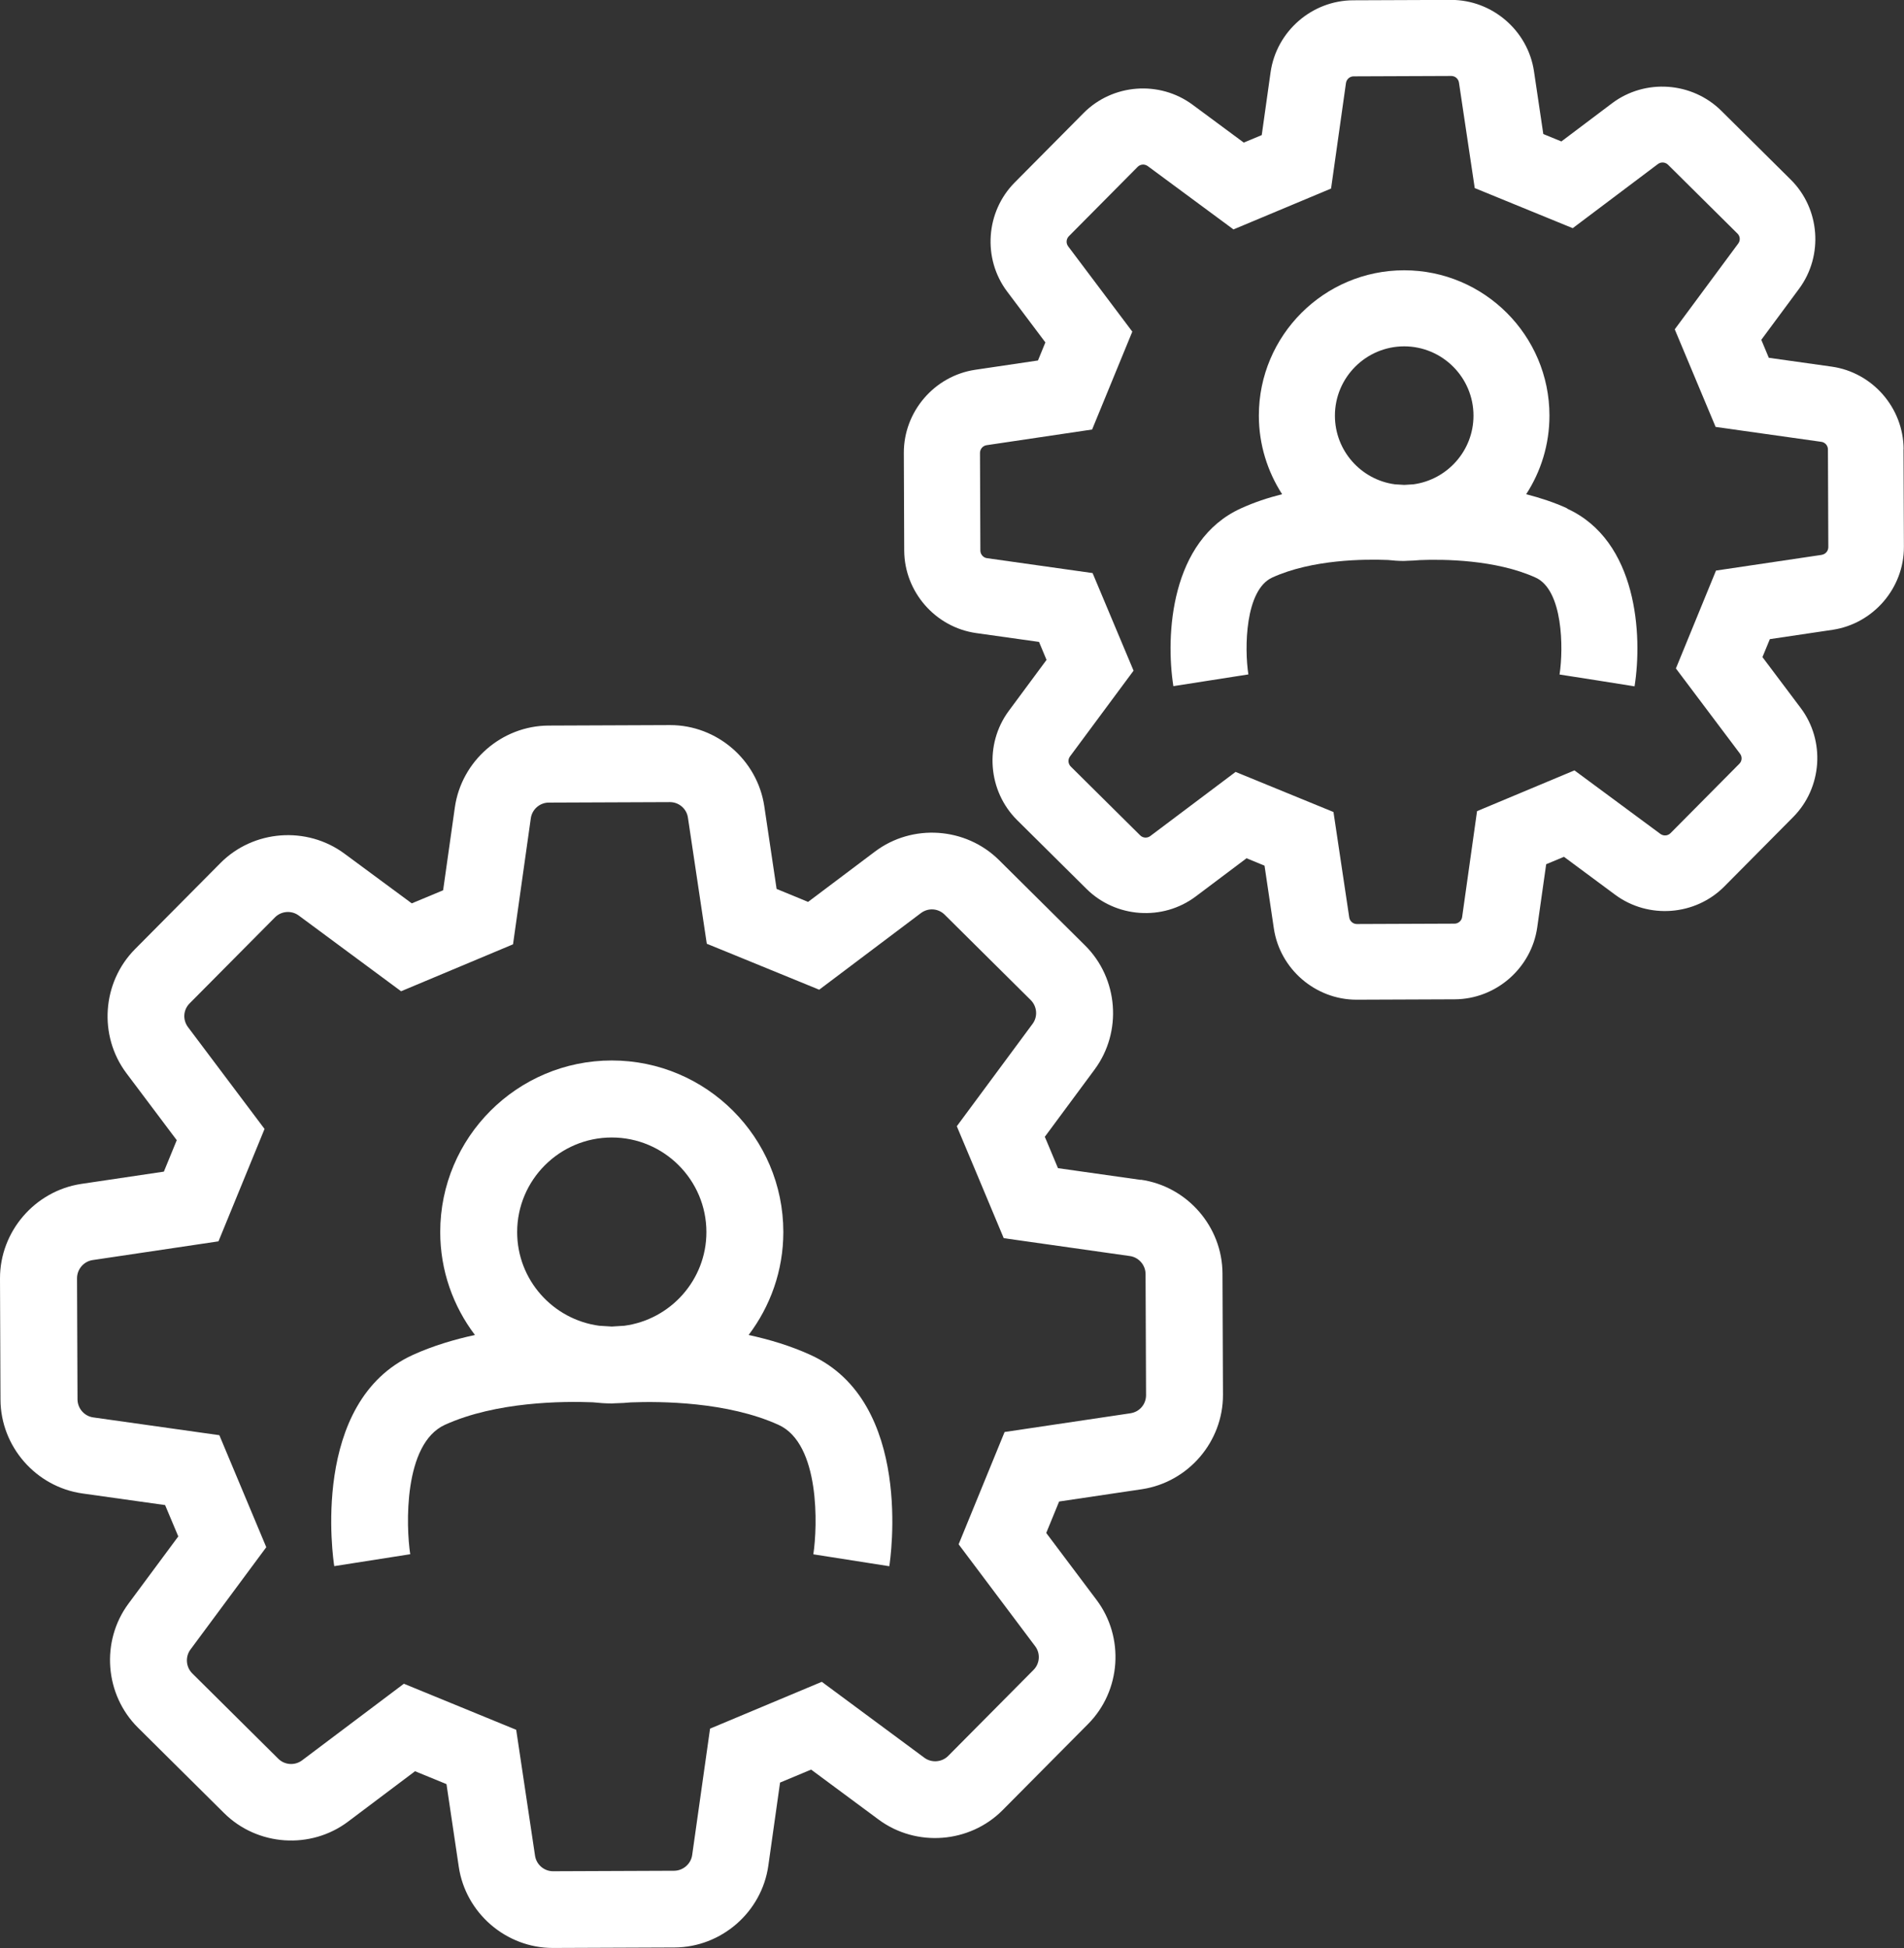<?xml version="1.0" encoding="UTF-8"?><svg id="Calque_2" xmlns="http://www.w3.org/2000/svg" viewBox="0 0 198 202.6"><rect x="0" y="0" width="198" height="202.6" fill="#333333" stroke="none"/><defs><style>.cls-1{fill:#fff;}</style></defs><path class="cls-1" d="M118.63,122.71l-8.61-1.22c-.43-1.03-.77-1.84-1.18-2.82l-.19-.44,5.18-7c2.9-3.92,2.47-9.47-.99-12.9l-8.95-8.88c-3.46-3.43-9.01-3.82-12.91-.88l-6.95,5.23-.79-.33c-.83-.34-1.57-.64-2.48-1.02l-1.28-8.6c-.72-4.82-4.92-8.44-9.79-8.44h-.03l-12.61.05c-4.87.02-9.06,3.68-9.75,8.51l-1.22,8.62-3.26,1.36-7-5.17c-3.92-2.9-9.47-2.48-12.9.98l-8.88,8.95c-3.43,3.46-3.82,9.01-.89,12.91l5.23,6.96-1.34,3.27-8.61,1.28C3.61,123.87-.01,128.09,0,132.96l.05,12.6c.02,4.88,3.68,9.07,8.51,9.76l8.61,1.21,1.37,3.26-5.18,6.99c-2.9,3.92-2.47,9.47.99,12.9l8.95,8.88c3.46,3.44,9.02,3.82,12.91.88l6.95-5.23,3.27,1.34,1.28,8.61c.72,4.81,4.92,8.43,9.78,8.43h.04l12.61-.05c4.88-.02,9.08-3.68,9.76-8.51l1.22-8.64,3.23-1.35,7.02,5.2c3.92,2.9,9.47,2.47,12.9-.99l8.88-8.95c3.44-3.46,3.81-9.02.88-12.91l-5.23-6.96,1.34-3.27,8.61-1.28c4.83-.73,8.45-4.95,8.43-9.83l-.05-12.61c-.02-4.88-3.68-9.07-8.51-9.75ZM117.57,146.98l-13.1,1.95-4.78,11.68,7.96,10.6c.56.74.49,1.8-.17,2.46l-8.88,8.95c-.66.66-1.72.74-2.47.19l-10.67-7.9-11.62,4.87-1.86,13.15c-.13.92-.94,1.62-1.87,1.63l-12.6.05h0c-.93,0-1.73-.69-1.87-1.61l-1.96-13.1-11.68-4.79-10.59,7.97c-.75.56-1.81.49-2.47-.17l-8.95-8.88c-.66-.66-.74-1.72-.19-2.47l7.89-10.65-4.88-11.65-13.12-1.85c-.92-.13-1.62-.93-1.63-1.87l-.05-12.6c0-.94.7-1.75,1.61-1.89l13.1-1.95,4.79-11.69-7.96-10.59c-.57-.76-.5-1.8.17-2.47l8.88-8.95c.66-.66,1.71-.74,2.46-.19l10.65,7.88,11.64-4.88,1.85-13.11c.13-.93.94-1.63,1.87-1.63l12.6-.05h0c.93,0,1.74.69,1.87,1.62l1.96,13.11,2.11.86c2.08.85,3.2,1.31,4.57,1.87l5.01,2.05,10.58-7.97c.76-.57,1.8-.5,2.47.17l8.95,8.88c.66.66.75,1.72.19,2.47l-7.88,10.65,1.95,4.64c.64,1.53,1.11,2.65,2.05,4.9l.88,2.1,13.12,1.86c.92.13,1.62.93,1.63,1.86l.05,12.61c0,.95-.68,1.74-1.62,1.88Z"/><path class="cls-1" d="M84.28,140.91c-2.06-.94-4.26-1.6-6.43-2.07,2.26-2.99,3.61-6.69,3.61-10.71,0-9.83-8-17.84-17.84-17.84s-17.84,8-17.84,17.84c0,4.02,1.35,7.73,3.61,10.71-2.17.47-4.37,1.13-6.43,2.06-10.76,4.89-8.31,21.28-8.2,21.98l7.9-1.24c-.44-2.87-.72-11.49,3.61-13.46,5.33-2.42,12.29-2.46,15.37-2.34.65.07,1.31.12,1.98.12.13,0,.27-.02.4-.02h0s.01,0,.02,0c.53-.01,1.05-.04,1.56-.09,3.07-.12,10.04-.08,15.37,2.34,4.33,1.97,4.05,10.59,3.61,13.46l3.95.62,3.95.62c.11-.7,2.56-17.08-8.2-21.98ZM63.62,118.3c5.42,0,9.84,4.41,9.84,9.84,0,4.98-3.73,9.1-8.54,9.74-.56.03-1.01.06-1.3.08-.29-.02-.74-.05-1.3-.08-4.81-.64-8.54-4.76-8.54-9.74,0-5.42,4.41-9.84,9.84-9.84Z"/><path class="cls-1" d="M197.96,46.71c-.02-4.29-3.23-7.98-7.48-8.58l-6.54-.92-.78-1.87,3.93-5.31c2.55-3.45,2.18-8.33-.87-11.35l-7.22-7.16c-3.05-3.02-7.93-3.36-11.36-.78l-5.27,3.97-1.88-.77-.97-6.53c-.63-4.23-4.33-7.42-8.61-7.42h-.03l-10.17.04c-4.29.02-7.97,3.23-8.58,7.48l-.92,6.54-1.87.78-5.31-3.93c-3.45-2.56-8.33-2.19-11.35.86l-7.16,7.22c-3.02,3.04-3.36,7.93-.78,11.35l3.97,5.28-.77,1.88-6.54.97c-4.24.64-7.42,4.35-7.41,8.64l.04,10.16c.02,4.29,3.24,7.98,7.48,8.58l6.54.92.78,1.87-3.93,5.31c-2.55,3.45-2.17,8.33.87,11.35l7.22,7.16c3.05,3.02,7.93,3.36,11.36.78l5.28-3.97,1.87.77.97,6.53c.63,4.23,4.33,7.41,8.6,7.41h.04l10.17-.04c4.29-.02,7.98-3.24,8.58-7.49l.93-6.56,1.85-.77,5.33,3.95c3.45,2.55,8.33,2.18,11.35-.87l7.16-7.22c3.02-3.05,3.35-7.93.77-11.35l-3.97-5.28.77-1.87,6.53-.97c4.24-.64,7.43-4.35,7.41-8.64l-.04-10.16ZM189.42,57.71l-10.97,1.63-4.17,10.18,6.67,8.87c.24.32.21.76-.07,1.04l-7.16,7.22c-.28.28-.72.32-1.05.08l-8.94-6.61-10.13,4.24-1.55,11.01c-.05.39-.4.69-.79.69l-10.16.04h0c-.39,0-.73-.29-.79-.68l-1.64-10.97-10.18-4.17-8.87,6.67c-.32.24-.77.21-1.05-.07l-7.22-7.16c-.28-.28-.32-.73-.08-1.05l6.61-8.92-4.26-10.15-10.98-1.55c-.39-.05-.69-.4-.69-.79l-.04-10.15c0-.41.29-.75.69-.81l10.97-1.63,4.18-10.18-6.67-8.87c-.24-.32-.21-.76.07-1.05l7.16-7.22c.28-.28.72-.31,1.04-.08l8.92,6.59,10.15-4.25,1.55-10.98c.06-.39.4-.69.79-.69l10.16-.04h0c.4,0,.74.29.8.69l1.64,10.97,10.19,4.17,8.86-6.67c.32-.24.76-.21,1.05.07l7.22,7.16c.29.28.32.72.08,1.04l-6.6,8.92,4.25,10.15,10.99,1.55c.39.05.69.39.69.79l.04,10.16c0,.4-.29.74-.68.8Z"/><path class="cls-1" d="M162.98,52.87c-1.38-.63-2.83-1.1-4.27-1.47,1.53-2.36,2.42-5.16,2.42-8.18,0-8.33-6.78-15.11-15.11-15.11s-15.11,6.78-15.11,15.11c0,3.01.9,5.82,2.42,8.18-1.45.36-2.9.84-4.28,1.47-7.33,3.33-7.86,13.19-7.03,18.49l7.8-1.22c-.42-2.73-.35-8.79,2.49-10.08,4.15-1.89,9.61-1.92,12.03-1.82.54.06,1.1.1,1.66.1.13,0,.26-.02.39-.02h0s.02,0,.02,0c.42-.01.83-.03,1.24-.07,2.43-.1,7.89-.06,12.04,1.82,2.85,1.29,2.91,7.35,2.49,10.08l3.9.61,3.9.62c.84-5.3.3-15.16-7.03-18.49ZM146.02,36.02c3.97,0,7.21,3.23,7.21,7.21,0,3.65-2.73,6.66-6.24,7.14-.41.02-.73.04-.96.06-.23-.02-.55-.04-.97-.06-3.52-.47-6.24-3.49-6.24-7.14,0-3.97,3.23-7.21,7.21-7.21Z"/></svg>